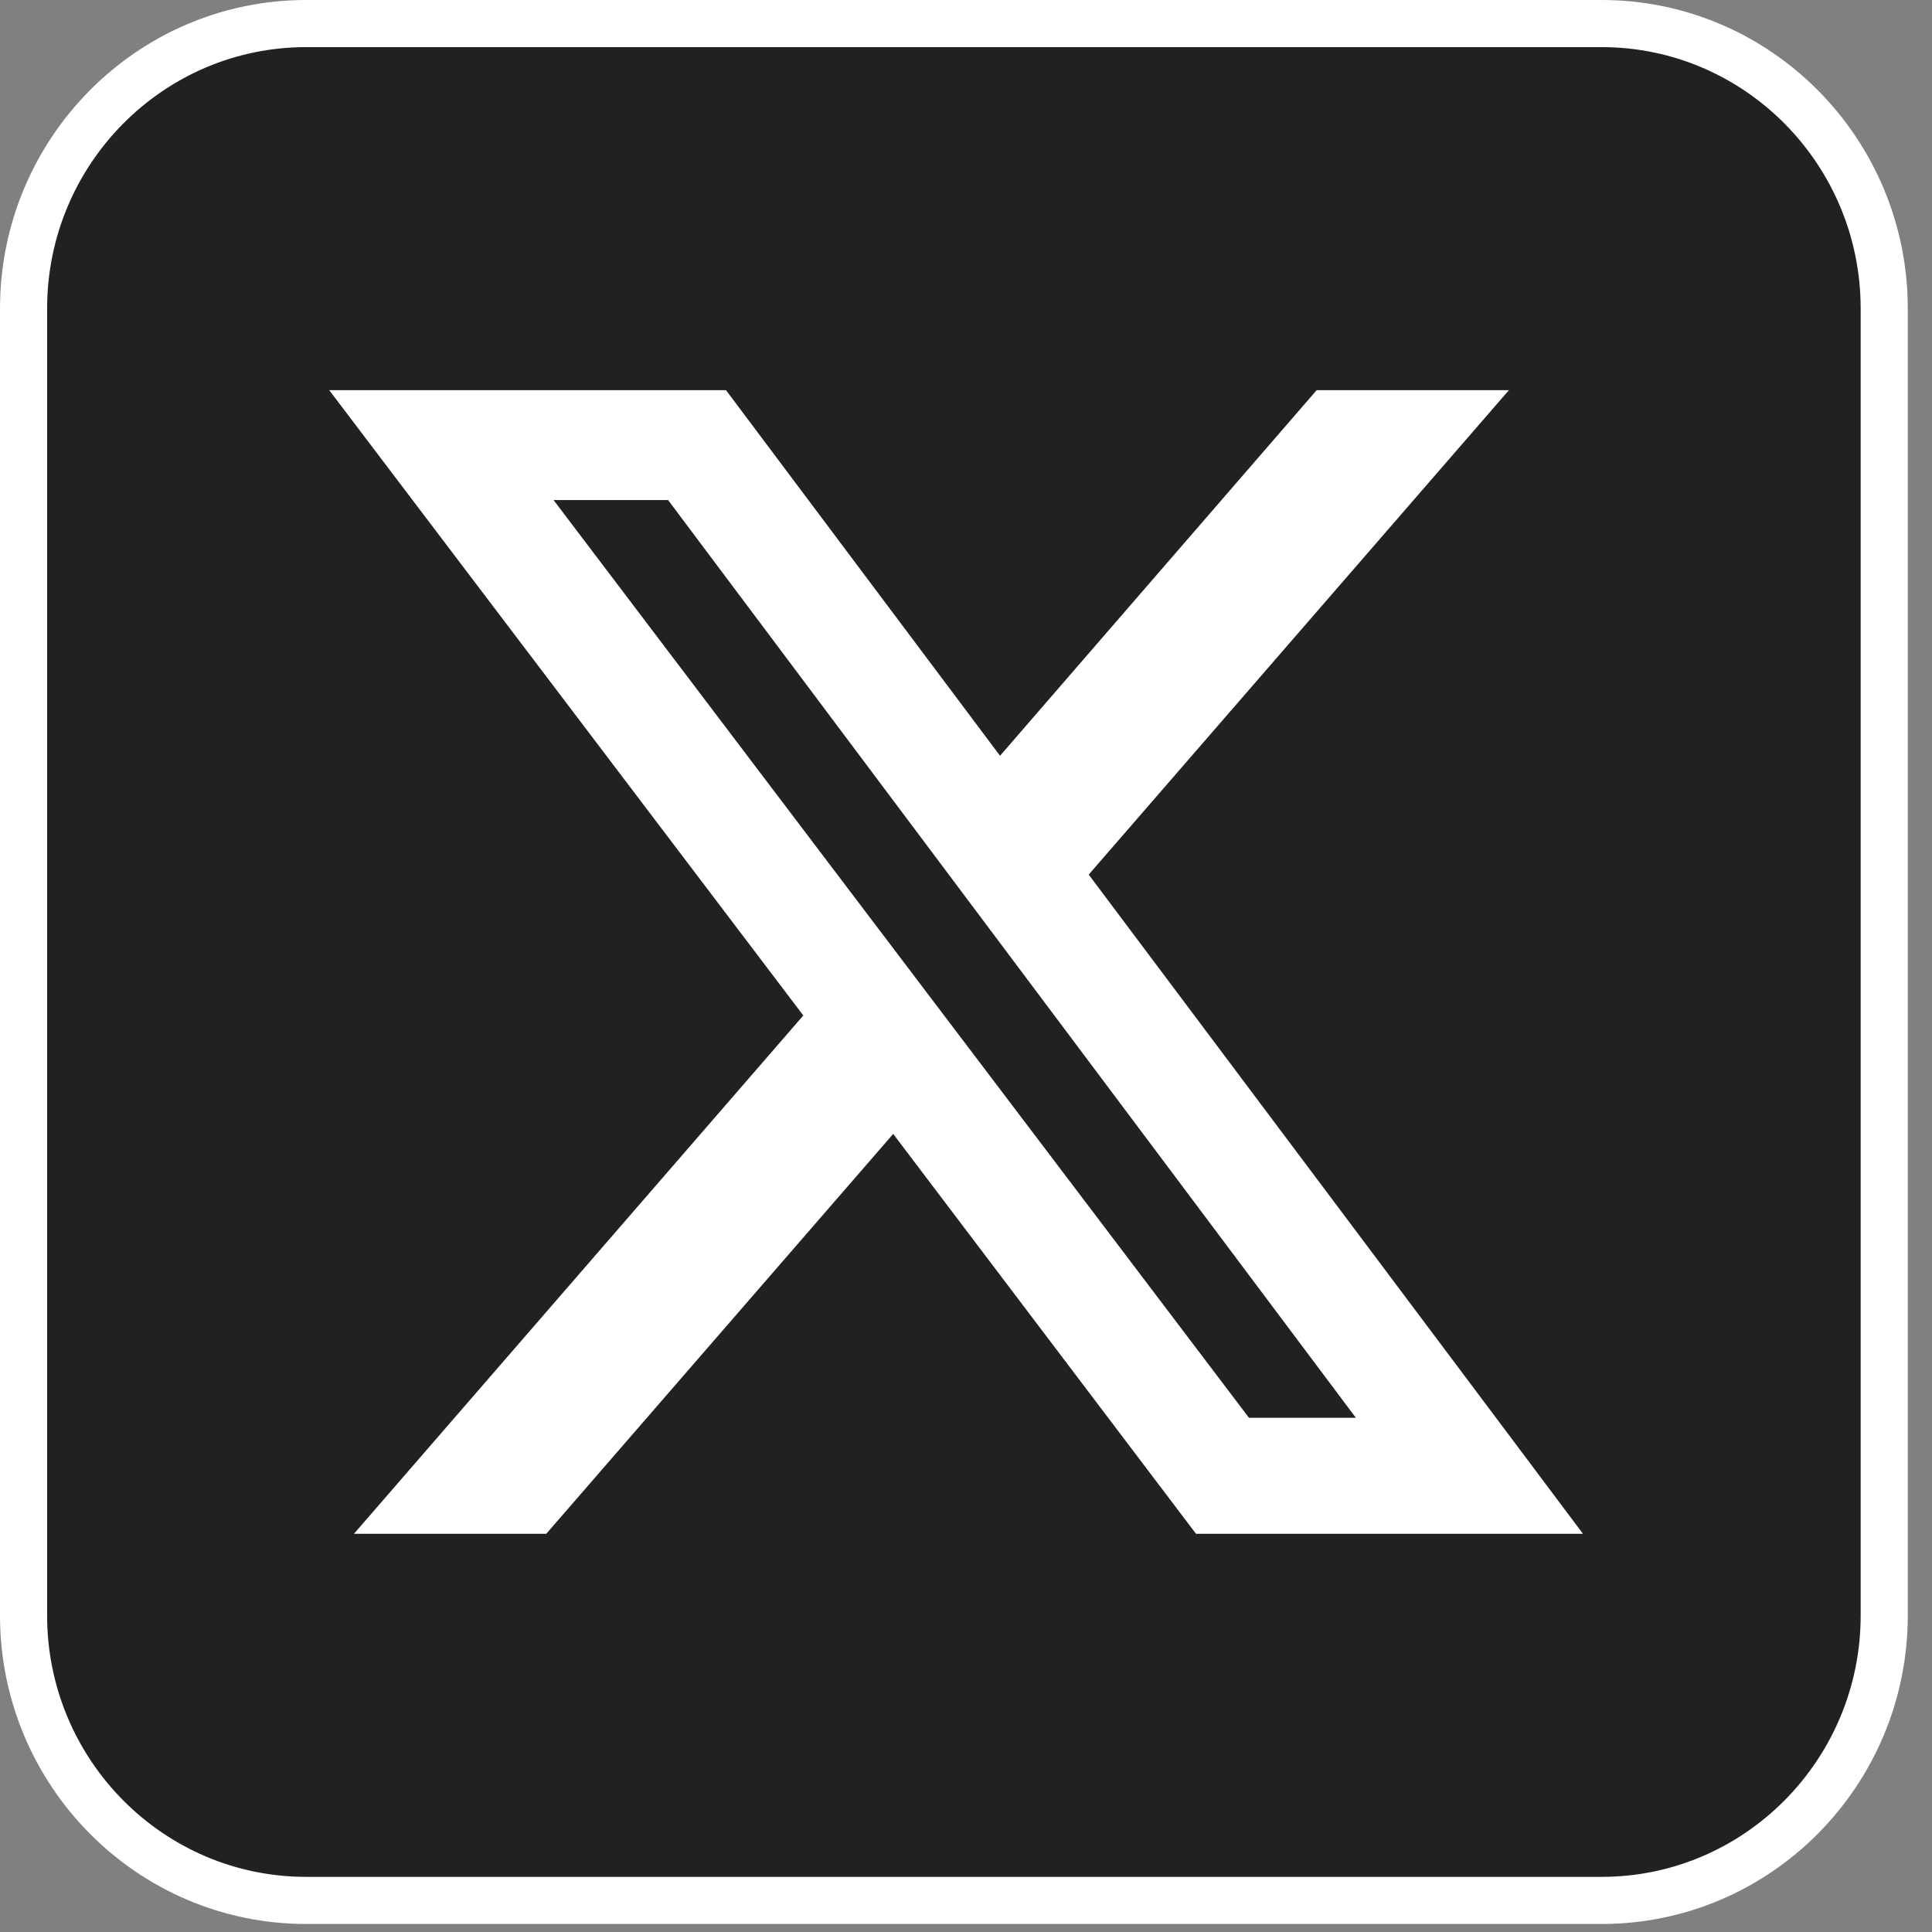 <svg xmlns="http://www.w3.org/2000/svg" fill="none" viewBox="0 0 41 41" height="41" width="41">
<rect x="0" y="0" width="41" height="41" fill="#808080" stroke="none"/>
<rect fill="white" height="34" width="31" y="4" x="4.742"></rect>
<path stroke="white" fill="#212121" d="M33.988 0.5C37.301 0.5 39.986 3.216 39.986 6.547V34.283C39.986 37.614 37.301 40.33 33.988 40.33H6.498C3.185 40.33 0.5 37.615 0.5 34.283V6.547C0.5 3.215 3.185 0.5 6.498 0.5H33.988ZM17.446 21.248L17.69 21.571L17.425 21.878L8.606 32.05H11.364L18.577 23.736L18.98 23.27L19.354 23.762L25.63 32.05H32.594L22.704 18.86L22.462 18.537L22.727 18.232L30.926 8.78H28.17L21.601 16.365L21.194 16.834L20.822 16.338L15.157 8.78H7.993L17.446 21.248ZM14.428 10.112L14.578 10.312L29.174 29.788L29.773 30.588H26.257L26.107 30.39L11.349 10.914L10.74 10.112H14.428Z"></path>
</svg>
